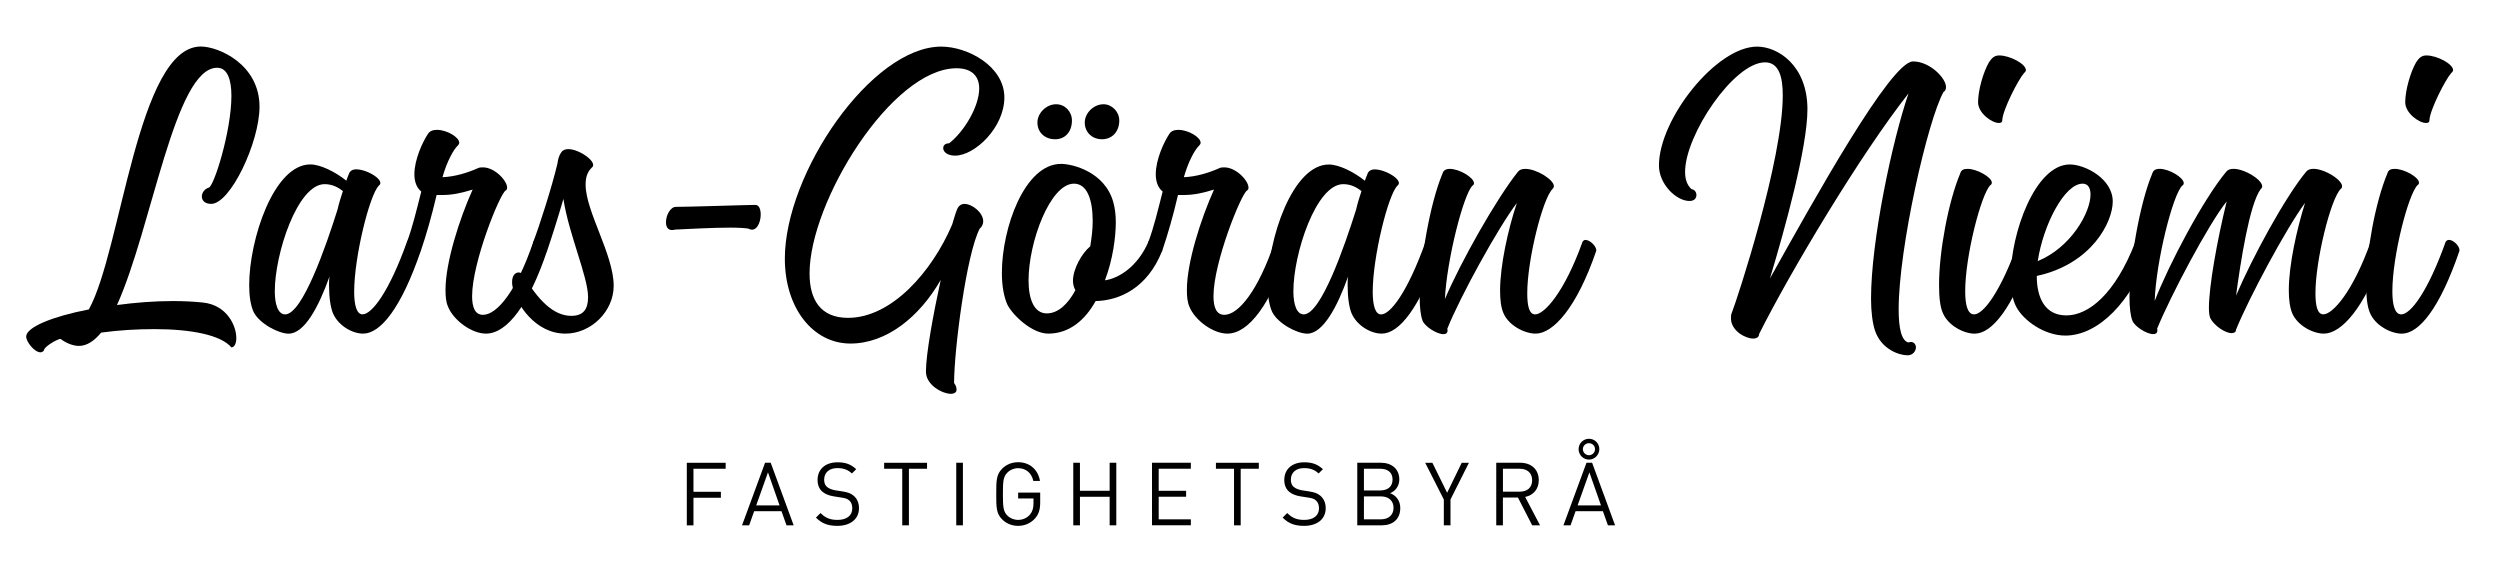 <?xml version="1.0" encoding="utf-8"?>
<!-- Generator: Adobe Illustrator 24.0.3, SVG Export Plug-In . SVG Version: 6.00 Build 0)  -->
<svg version="1.1" id="Layer_1" xmlns="http://www.w3.org/2000/svg" xmlns:xlink="http://www.w3.org/1999/xlink" x="0px" y="0px"
	 viewBox="0 0 612 139.83" style="enable-background:new 0 0 612 139.83;" xml:space="preserve">
<g>
	<path d="M57.85,82.75c0,1.33-0.48,2.29-1.21,2.29c-2.54-3.02-9.78-4.47-18.84-4.47c-4.11,0-8.57,0.24-13.04,0.85
		c-1.69,2.05-3.5,3.26-5.43,3.26c-1.33,0-3.02-0.6-4.47-1.69h-0.24c-0.97,0.24-3.86,1.93-3.86,2.78c-0.24,0.36-0.6,0.48-0.85,0.48
		c-1.45,0-3.5-2.54-3.5-3.86c0-2.3,6.52-4.95,15.34-6.64c7.97-14.37,11.95-64.36,27.41-64.36c4.35,0,14.37,4.35,14.37,14.73
		c0,8.69-7.12,23.79-11.83,23.79c-1.57,0-2.29-0.85-2.29-1.81c0-0.85,0.6-1.81,1.69-2.17c1.21-0.12,5.55-13.77,5.55-22.46
		c0-3.98-0.97-6.88-3.5-6.88c-10.38,0-15.94,39.12-24.51,58.08c4.47-0.6,9.18-0.97,13.64-0.97c2.54,0,5.07,0.12,7.37,0.36
		C55.56,74.66,57.85,79.74,57.85,82.75z"/>
	<path d="M103.02,61.38c-4.83,14.13-9.9,20.29-14.13,20.29c-2.66,0-6.04-1.93-7.37-4.95c-0.6-1.45-0.97-3.86-0.97-6.88
		c0-0.72,0-1.45,0.12-2.17c-2.66,7.49-6.16,14.01-10.02,14.01c-2.41,0-7.12-2.42-8.57-5.31C61.36,74.78,61,72.49,61,69.83
		c0-11.23,6.04-29.58,14.97-29.58c2.54,0,6.28,1.93,8.81,3.98c0.24-0.6,0.36-1.09,0.6-1.57c0.24-0.85,0.97-1.21,1.81-1.21
		c2.78,0,7.25,2.78,5.55,3.99c-2.29,2.29-6.04,17.51-6.04,25.96c0,3.26,0.6,5.55,2.05,5.55c2.29,0,6.52-5.55,10.87-17.75
		c0.24-0.36,0.48-0.48,0.85-0.48C101.57,58.73,103.14,60.42,103.02,61.38z M82.61,51.36c0.36-1.57,0.85-3.14,1.33-4.59
		c-1.09-0.85-2.54-1.69-4.47-1.69c-6.64,0-12.2,17.03-12.2,26.2c0,3.38,0.85,5.68,2.54,5.68C74.04,76.96,79.83,60.17,82.61,51.36z"
		/>
	<path d="M133.93,61.38c-4.35,12.92-9.66,20.29-14.97,20.29c-3.5,0-7.97-3.26-9.3-6.64c-0.48-1.09-0.6-2.42-0.6-4.11
		c0-6.64,3.38-17.27,6.64-24.51c-2.78,0.85-4.95,1.33-7.49,1.33h-1.33c-1.21,5.19-2.54,9.78-3.86,13.65
		c-0.24,0.24-0.48,0.36-0.85,0.36c-1.09,0-2.78-1.57-2.54-2.54c1.33-3.5,2.29-7.61,3.5-12.32c-1.21-0.97-1.69-2.54-1.69-4.23
		c0-3.62,2.05-7.97,3.26-9.78c0.48-0.85,1.33-1.09,2.29-1.09c2.41,0,5.43,1.81,5.43,3.14c0,0.24-0.12,0.48-0.36,0.72
		c-0.97,0.85-2.66,3.86-3.74,7.73c3.02-0.12,6.16-1.09,8.57-2.17c0.48-0.24,0.85-0.24,1.33-0.24c2.9,0,5.92,3.26,5.92,4.95
		c0,0.36-0.12,0.6-0.36,0.72c-1.45,0.85-8.21,17.63-8.21,25.84c0,2.78,0.72,4.59,2.66,4.59c3.5,0,8.33-6.04,12.32-17.87
		c0.24-0.36,0.48-0.48,0.85-0.48C132.48,58.73,134.05,60.42,133.93,61.38z"/>
	<path d="M150.23,69.96c0,6.28-5.55,11.71-11.83,11.71c-7.37,0-12.07-7.24-12.92-11.47c-0.12-0.48-0.12-0.85-0.12-1.21
		c0-1.45,0.72-2.29,1.57-2.29c0.36,0,0.72,0.12,1.09,0.48c3.62,6.28,7.49,10.14,11.83,10.14c2.9,0,4.11-1.57,4.11-4.59
		c0-4.95-4.71-15.34-6.04-24.03c-1.33,4.59-2.9,9.54-3.98,12.68c-0.24,0.36-0.48,0.48-0.85,0.48c-1.21,0-2.78-1.69-2.54-2.66
		c1.45-3.74,4.59-13.52,5.92-19.2c0.12-0.97,0.36-1.93,0.97-2.78c0.36-0.48,0.97-0.72,1.69-0.72c2.78,0,7.49,3.38,5.68,4.59
		c-1.09,1.09-1.45,2.42-1.45,4.11C143.35,51.72,150.23,62.35,150.23,69.96z"/>
	<path d="M163.03,54.38c0-1.69,1.09-3.74,2.42-3.74c3.5,0,17.51-0.48,19.44-0.48c0.97,0,1.33,1.09,1.33,2.42
		c0,1.93-1.09,4.47-3.02,3.38c-0.72-0.12-2.41-0.24-4.35-0.24c-4.47,0-10.87,0.36-13.52,0.48
		C163.63,56.67,163.03,55.71,163.03,54.38z"/>
	<path d="M239.71,21.66c0-2.78-1.57-4.95-5.55-4.95c-15.82,0-35.98,32.6-35.98,50.23c0,6.4,2.66,10.87,9.42,10.87
		c10.63,0,20.53-11.23,25.48-22.82c0.48-1.45,0.72-2.54,1.21-3.74c0.36-0.85,0.97-1.33,1.81-1.33c1.93,0,4.59,2.17,4.59,4.23
		c0,0.6-0.24,1.33-0.85,1.81c-3.26,6.16-6.28,29.7-6.28,37.79c0.36,0.6,0.6,0.85,0.6,1.69c0,0.6-0.6,0.97-1.33,0.97
		c-2.17,0-6.16-2.17-6.16-5.43c0-4.35,1.81-14.13,3.62-22.46c-5.19,9.06-13.28,15.58-22.1,15.58c-9.18,0-16.06-8.69-16.06-20.77
		c0-21.01,21.25-51.92,38.28-51.92c6.52,0,15.46,4.83,15.46,12.44c0,7.37-7.24,14.25-12.07,14.25c-1.93,0-2.9-0.97-2.9-1.81
		c0-0.72,0.48-1.21,1.45-1.21C236.09,32.16,239.71,26,239.71,21.66z"/>
	<path d="M246.59,74.54c-0.85-1.93-1.33-4.59-1.33-7.73c0-10.99,5.55-26.69,14.49-26.69c2.78,0,10.75,1.93,12.8,9.42
		c0.36,1.33,0.6,2.9,0.6,4.83c0,3.62-0.72,9.18-2.66,14.25c3.5-0.48,8.09-3.5,10.63-9.42c0.24-0.36,0.48-0.48,0.85-0.48
		c1.09,0,2.66,1.69,2.54,2.66c-3.62,9.18-10.51,12.2-16.3,12.32c-2.54,4.59-6.4,7.97-11.59,7.97
		C252.63,81.67,247.92,77.2,246.59,74.54z M263.26,71.04c-0.36-0.6-0.6-1.45-0.6-2.29c0-2.9,2.17-6.76,4.23-8.45
		c0.36-2.17,0.6-4.23,0.6-6.16c0-5.19-1.33-9.18-4.59-9.18c-5.8,0-11.11,14.25-11.11,23.67c0,4.59,1.33,8.09,4.47,8.09
		C259.03,76.72,261.44,74.42,263.26,71.04z M253.96,29.99c0-2.3,2.17-4.47,4.59-4.47c2.17,0,3.86,1.81,3.86,3.98
		c0,2.66-1.57,4.59-4.11,4.59S253.96,32.4,253.96,29.99z M265.55,29.99c0-2.3,2.17-4.47,4.59-4.47c2.05,0,3.86,1.81,3.86,3.98
		c0,2.66-1.69,4.59-4.23,4.59C267.36,34.09,265.55,32.4,265.55,29.99z"/>
	<path d="M315.42,61.38c-4.35,12.92-9.66,20.29-14.97,20.29c-3.5,0-7.97-3.26-9.3-6.64c-0.48-1.09-0.6-2.42-0.6-4.11
		c0-6.64,3.38-17.27,6.64-24.51c-2.78,0.85-4.95,1.33-7.49,1.33h-1.33c-1.21,5.19-2.54,9.78-3.86,13.65
		c-0.24,0.24-0.48,0.36-0.85,0.36c-1.09,0-2.78-1.57-2.54-2.54c1.33-3.5,2.29-7.61,3.5-12.32c-1.21-0.97-1.69-2.54-1.69-4.23
		c0-3.62,2.05-7.97,3.26-9.78c0.48-0.85,1.33-1.09,2.29-1.09c2.42,0,5.43,1.81,5.43,3.14c0,0.24-0.12,0.48-0.36,0.72
		c-0.97,0.85-2.66,3.86-3.74,7.73c3.02-0.12,6.16-1.09,8.57-2.17c0.48-0.24,0.85-0.24,1.33-0.24c2.9,0,5.92,3.26,5.92,4.95
		c0,0.36-0.12,0.6-0.36,0.72c-1.45,0.85-8.21,17.63-8.21,25.84c0,2.78,0.72,4.59,2.66,4.59c3.5,0,8.33-6.04,12.32-17.87
		c0.24-0.36,0.48-0.48,0.85-0.48C313.97,58.73,315.54,60.42,315.42,61.38z"/>
	<path d="M352.37,61.38c-4.83,14.13-9.9,20.29-14.13,20.29c-2.66,0-6.04-1.93-7.37-4.95c-0.6-1.45-0.97-3.86-0.97-6.88
		c0-0.72,0-1.45,0.12-2.17c-2.66,7.49-6.16,14.01-10.02,14.01c-2.42,0-7.12-2.42-8.57-5.31c-0.72-1.57-1.09-3.86-1.09-6.52
		c0-11.23,6.04-29.58,14.97-29.58c2.54,0,6.28,1.93,8.81,3.98c0.24-0.6,0.36-1.09,0.6-1.57c0.24-0.85,0.97-1.21,1.81-1.21
		c2.78,0,7.24,2.78,5.55,3.99c-2.3,2.29-6.04,17.51-6.04,25.96c0,3.26,0.6,5.55,2.05,5.55c2.3,0,6.52-5.55,10.87-17.75
		c0.24-0.36,0.48-0.48,0.85-0.48C350.92,58.73,352.49,60.42,352.37,61.38z M331.96,51.36c0.36-1.57,0.85-3.14,1.33-4.59
		c-1.09-0.85-2.54-1.69-4.47-1.69c-6.64,0-12.2,17.03-12.2,26.2c0,3.38,0.85,5.68,2.54,5.68C323.39,76.96,329.18,60.17,331.96,51.36
		z"/>
	<path d="M390.77,61.38c-4.83,14.13-10.63,20.29-14.85,20.29c-2.66,0-6.52-1.93-7.85-4.95c-0.6-1.33-0.85-3.26-0.85-5.55
		c0-6.16,1.93-14.97,4.11-21.49c-4.59,6.04-13.89,22.94-17.03,30.79c0.24,0.97-0.24,1.33-0.97,1.33c-1.57,0-4.47-1.81-5.07-3.26
		c-0.48-1.21-0.72-3.26-0.72-5.8c0-8.57,2.54-23.06,5.56-30.19c0.24-0.85,0.85-1.21,1.81-1.21c2.42,0,5.92,2.17,5.92,3.5
		c0,0.24-0.12,0.48-0.36,0.6c-2.17,2.05-6.28,17.99-6.76,27.77c3.86-9.06,12.56-24.51,17.87-31.15c0.36-0.48,0.97-0.72,1.81-0.72
		c2.78,0,7,2.66,7,4.23c0,0.24-0.12,0.48-0.36,0.72c-2.42,2.42-6.16,17.39-6.16,25.48c0,3.14,0.48,5.19,1.93,5.19
		c2.29,0,7.24-5.55,11.59-17.75c0.24-0.36,0.48-0.48,0.72-0.48C389.32,58.73,390.89,60.42,390.77,61.38z"/>
	<path d="M476.38,21.29c0,0.48-0.12,0.97-0.6,1.21c-3.86,6.88-10.99,38.16-10.99,53.25c0,4.71,0.72,7.73,2.42,8.09
		c0.24-0.12,0.48-0.12,0.6-0.12c0.72,0,1.21,0.6,1.21,1.33c0,0.85-0.72,1.93-2.05,1.93c-2.05,0-6.4-1.45-7.97-6.04
		c-0.6-1.81-0.97-4.59-0.97-7.85c0-14.13,5.19-38.64,9.18-50.23c-11.71,14.85-28.98,43.71-36.59,58.93c0,0.72-0.6,1.09-1.45,1.09
		c-1.93,0-5.43-1.93-5.43-4.95c0-0.48,0-0.97,0.24-1.45c1.33-3.38,12.44-37.19,12.44-53.13c0-4.35-0.85-8.09-4.35-8.09
		c-7.61,0-19.56,17.75-19.56,26.81c0,1.81,0.48,3.26,1.57,4.23c0.85,0.12,1.21,0.85,1.21,1.45c0,0.72-0.48,1.45-1.69,1.45
		c-3.26,0-7.49-4.11-7.49-8.69c0-11.35,14.01-29.1,24.03-29.1c5.07,0,12.32,4.59,12.32,15.34c0,9.3-5.43,28.98-9.18,41.42
		c10.87-19.44,29.58-53.13,35.02-53.13C472.39,15.01,476.38,19.12,476.38,21.29z"/>
	<path d="M475.65,76.72c-0.72-1.57-0.97-3.98-0.97-7c0-8.21,2.29-20.41,5.19-27.29c0.24-0.85,0.85-1.09,1.81-1.09
		c2.29,0,5.92,2.05,5.92,3.38c0,0.24-0.12,0.48-0.36,0.6c-2.29,2.3-6.16,17.39-6.16,25.96c0,3.38,0.6,5.68,2.17,5.68
		c2.29,0,6.52-5.55,10.87-17.75c0.24-0.36,0.48-0.48,0.85-0.48c1.09,0,2.66,1.57,2.54,2.66c-4.83,14.13-9.9,20.29-14.13,20.29
		C480.73,81.67,476.98,79.74,475.65,76.72z M484.23,25.04c0-3.02,1.33-7.49,2.66-9.78c0.72-1.09,1.33-1.69,2.54-1.69
		c2.54,0,6.52,2.05,6.52,3.62c0,0.24-0.24,0.48-0.48,0.72c-1.33,1.45-5.19,8.94-5.31,11.47c0,0.6-0.36,0.72-0.85,0.72
		C487.61,30.11,484.23,27.69,484.23,25.04z"/>
	<path d="M526.13,61.38c-4.23,12.44-12.44,20.77-20.53,20.77c-5.07,0-10.26-3.62-12.07-7.12c-0.85-1.69-1.33-4.11-1.33-7
		c0-10.99,6.04-27.77,14.49-27.77c3.74,0,10.51,3.5,10.51,9.06c0,5.07-5.19,15.33-18.6,18.23c0,5.43,2.05,9.66,7.24,9.66
		c5.43,0,11.95-5.19,16.9-17.99c0.12-0.36,0.36-0.48,0.72-0.48C524.56,58.73,526.13,60.3,526.13,61.38z M498.84,63.92
		c8.21-3.38,12.92-11.96,12.92-16.3c0-1.57-0.6-2.66-1.93-2.66C505.36,44.96,500.17,55.1,498.84,63.92z"/>
	<path d="M583.73,61.38c-4.83,14.13-10.63,20.29-14.85,20.29c-2.66,0-6.4-1.93-7.73-4.95c-0.6-1.45-0.85-3.38-0.85-5.68
		c0-6.16,1.93-14.85,3.98-21.37c-4.59,6.16-13.77,23.31-16.9,31.03c0,0.6-0.48,0.85-1.09,0.85c-1.57,0-4.23-1.81-5.19-3.62
		c-0.24-0.48-0.36-1.45-0.36-2.54c0-5.19,1.93-16.18,4.35-26.08c-4.47,5.55-13.77,23.18-17.03,31.15c0.24,0.97-0.24,1.33-0.97,1.33
		c-1.57,0-4.47-1.81-5.07-3.26c-0.48-1.21-0.72-3.26-0.72-5.8c0-8.57,2.54-23.06,5.55-30.19c0.24-0.85,0.85-1.21,1.81-1.21
		c2.42,0,5.92,2.17,5.92,3.5c0,0.24-0.12,0.48-0.36,0.6c-2.29,2.17-6.4,18.35-6.76,28.26c3.5-9.06,11.95-24.99,17.51-31.64
		c0.36-0.48,0.97-0.72,1.81-0.72c3.14,0,8.45,3.62,6.64,4.95c-2.78,3.74-4.95,17.99-6.04,26.08c3.98-9.3,11.95-24.03,17.15-30.31
		c0.36-0.48,0.97-0.72,1.81-0.72c3.14,0,8.45,3.62,6.64,4.95c-2.42,2.42-6.16,17.39-6.16,25.48c0,3.14,0.48,5.19,1.93,5.19
		c2.3,0,7.25-5.55,11.59-17.75c0.24-0.36,0.48-0.48,0.85-0.48C582.28,58.73,583.85,60.42,583.73,61.38z"/>
	<path d="M580.22,76.72c-0.72-1.57-0.97-3.98-0.97-7c0-8.21,2.29-20.41,5.19-27.29c0.24-0.85,0.85-1.09,1.81-1.09
		c2.3,0,5.92,2.05,5.92,3.38c0,0.24-0.12,0.48-0.36,0.6c-2.29,2.3-6.16,17.39-6.16,25.96c0,3.38,0.6,5.68,2.17,5.68
		c2.29,0,6.52-5.55,10.87-17.75c0.24-0.36,0.48-0.48,0.85-0.48c1.09,0,2.66,1.57,2.54,2.66c-4.83,14.13-9.9,20.29-14.13,20.29
		C585.3,81.67,581.55,79.74,580.22,76.72z M588.8,25.04c0-3.02,1.33-7.49,2.66-9.78c0.72-1.09,1.33-1.69,2.54-1.69
		c2.54,0,6.52,2.05,6.52,3.62c0,0.24-0.24,0.48-0.48,0.72c-1.33,1.45-5.19,8.94-5.31,11.47c0,0.6-0.36,0.72-0.85,0.72
		C592.18,30.11,588.8,27.69,588.8,25.04z"/>
</g>
<g>
	<path d="M169.76,114.75v5.64h6.71v1.46h-6.71v6.76h-1.63v-15.32h9.51v1.46H169.76z"/>
	<path d="M192.54,128.6l-1.23-3.46h-6.69l-1.23,3.46h-1.74l5.64-15.32h1.38l5.62,15.32H192.54z M188,115.63l-2.88,8.09h5.72
		L188,115.63z"/>
	<path d="M204.99,128.73c-2.3,0-3.81-0.58-5.25-2.02l1.12-1.12c1.27,1.27,2.45,1.68,4.17,1.68c2.24,0,3.61-1.05,3.61-2.84
		c0-0.8-0.24-1.48-0.73-1.91c-0.5-0.43-0.88-0.56-2-0.73l-1.79-0.28c-1.2-0.19-2.15-0.58-2.82-1.16c-0.77-0.69-1.16-1.63-1.16-2.86
		c0-2.6,1.87-4.32,4.9-4.32c1.96,0,3.25,0.49,4.56,1.68l-1.05,1.05c-0.95-0.86-1.96-1.31-3.57-1.31c-2.04,0-3.23,1.14-3.23,2.84
		c0,0.75,0.22,1.36,0.69,1.76c0.47,0.41,1.27,0.71,2.07,0.84l1.68,0.26c1.44,0.22,2.15,0.52,2.8,1.08c0.84,0.71,1.29,1.76,1.29,3.03
		C210.28,127.07,208.17,128.73,204.99,128.73z"/>
	<path d="M222.5,114.75v13.85h-1.63v-13.85h-4.43v-1.46h10.5v1.46H222.5z"/>
	<path d="M234.09,128.6v-15.32h1.63v15.32H234.09z"/>
	<path d="M253.32,126.97c-1.08,1.16-2.52,1.76-4.09,1.76c-1.51,0-2.88-0.56-3.91-1.59c-1.44-1.44-1.44-2.95-1.44-6.2
		s0-4.75,1.44-6.2c1.03-1.03,2.39-1.59,3.91-1.59c2.93,0,4.9,1.89,5.36,4.58h-1.63c-0.43-1.94-1.81-3.12-3.72-3.12
		c-1.01,0-1.98,0.41-2.65,1.1c-0.97,0.99-1.08,2.02-1.08,5.23s0.11,4.26,1.08,5.25c0.67,0.69,1.63,1.08,2.65,1.08
		c1.12,0,2.19-0.45,2.9-1.31c0.62-0.75,0.86-1.59,0.86-2.77v-1.16h-3.76v-1.44h5.4v2.43C254.63,124.77,254.27,125.95,253.32,126.97z
		"/>
	<path d="M271.64,128.6v-6.99h-7.27v6.99h-1.63v-15.32h1.63v6.86h7.27v-6.86h1.63v15.32H271.64z"/>
	<path d="M282.01,128.6v-15.32h9.51v1.46h-7.87v5.4h6.71v1.46h-6.71v5.53h7.87v1.46H282.01z"/>
	<path d="M303.72,114.75v13.85h-1.63v-13.85h-4.43v-1.46h10.5v1.46H303.72z"/>
	<path d="M319.24,128.73c-2.3,0-3.81-0.58-5.25-2.02l1.12-1.12c1.27,1.27,2.45,1.68,4.17,1.68c2.24,0,3.61-1.05,3.61-2.84
		c0-0.8-0.24-1.48-0.73-1.91c-0.49-0.43-0.88-0.56-2-0.73l-1.79-0.28c-1.2-0.19-2.15-0.58-2.82-1.16c-0.77-0.69-1.16-1.63-1.16-2.86
		c0-2.6,1.87-4.32,4.9-4.32c1.96,0,3.25,0.49,4.56,1.68l-1.05,1.05c-0.95-0.86-1.96-1.31-3.57-1.31c-2.04,0-3.23,1.14-3.23,2.84
		c0,0.75,0.22,1.36,0.69,1.76c0.47,0.41,1.27,0.71,2.07,0.84l1.68,0.26c1.44,0.22,2.15,0.52,2.8,1.08c0.84,0.71,1.29,1.76,1.29,3.03
		C324.54,127.07,322.43,128.73,319.24,128.73z"/>
	<path d="M338.22,128.6h-5.96v-15.32h5.77c2.67,0,4.52,1.53,4.52,4.09c0,1.61-0.97,2.88-2.26,3.36c1.46,0.54,2.5,1.81,2.5,3.64
		C342.78,127.14,340.93,128.6,338.22,128.6z M337.89,114.75h-4v5.31h4c1.7,0,3.01-0.84,3.01-2.67
		C340.9,115.56,339.59,114.75,337.89,114.75z M338.06,121.52h-4.17v5.61h4.17c1.89,0,3.08-1.1,3.08-2.82
		C341.14,122.6,339.96,121.52,338.06,121.52z"/>
	<path d="M355.08,122.28v6.32h-1.63v-6.32l-4.56-8.99h1.76l3.61,7.34l3.57-7.34h1.76L355.08,122.28z"/>
	<path d="M375.08,128.6l-3.49-6.8h-3.68v6.8h-1.63v-15.32h5.87c2.67,0,4.54,1.61,4.54,4.26c0,2.24-1.36,3.7-3.33,4.11l3.64,6.95
		H375.08z M372.01,114.75h-4.09v5.61h4.09c1.79,0,3.06-0.93,3.06-2.8C375.06,115.69,373.79,114.75,372.01,114.75z"/>
	<path d="M393.62,128.6l-1.23-3.46h-6.69l-1.23,3.46h-1.74l5.64-15.32h1.38l5.62,15.32H393.62z M389.08,115.63l-2.88,8.09h5.72
		L389.08,115.63z M388.98,112.51c-1.4,0-2.54-1.16-2.54-2.56s1.14-2.54,2.54-2.54c1.4,0,2.54,1.12,2.54,2.54
		C391.51,111.35,390.37,112.51,388.98,112.51z M388.98,108.49c-0.82,0-1.49,0.65-1.49,1.46c0,0.82,0.67,1.49,1.49,1.49
		c0.82,0,1.48-0.67,1.48-1.49C390.46,109.13,389.79,108.49,388.98,108.49z"/>
</g>
</svg>
